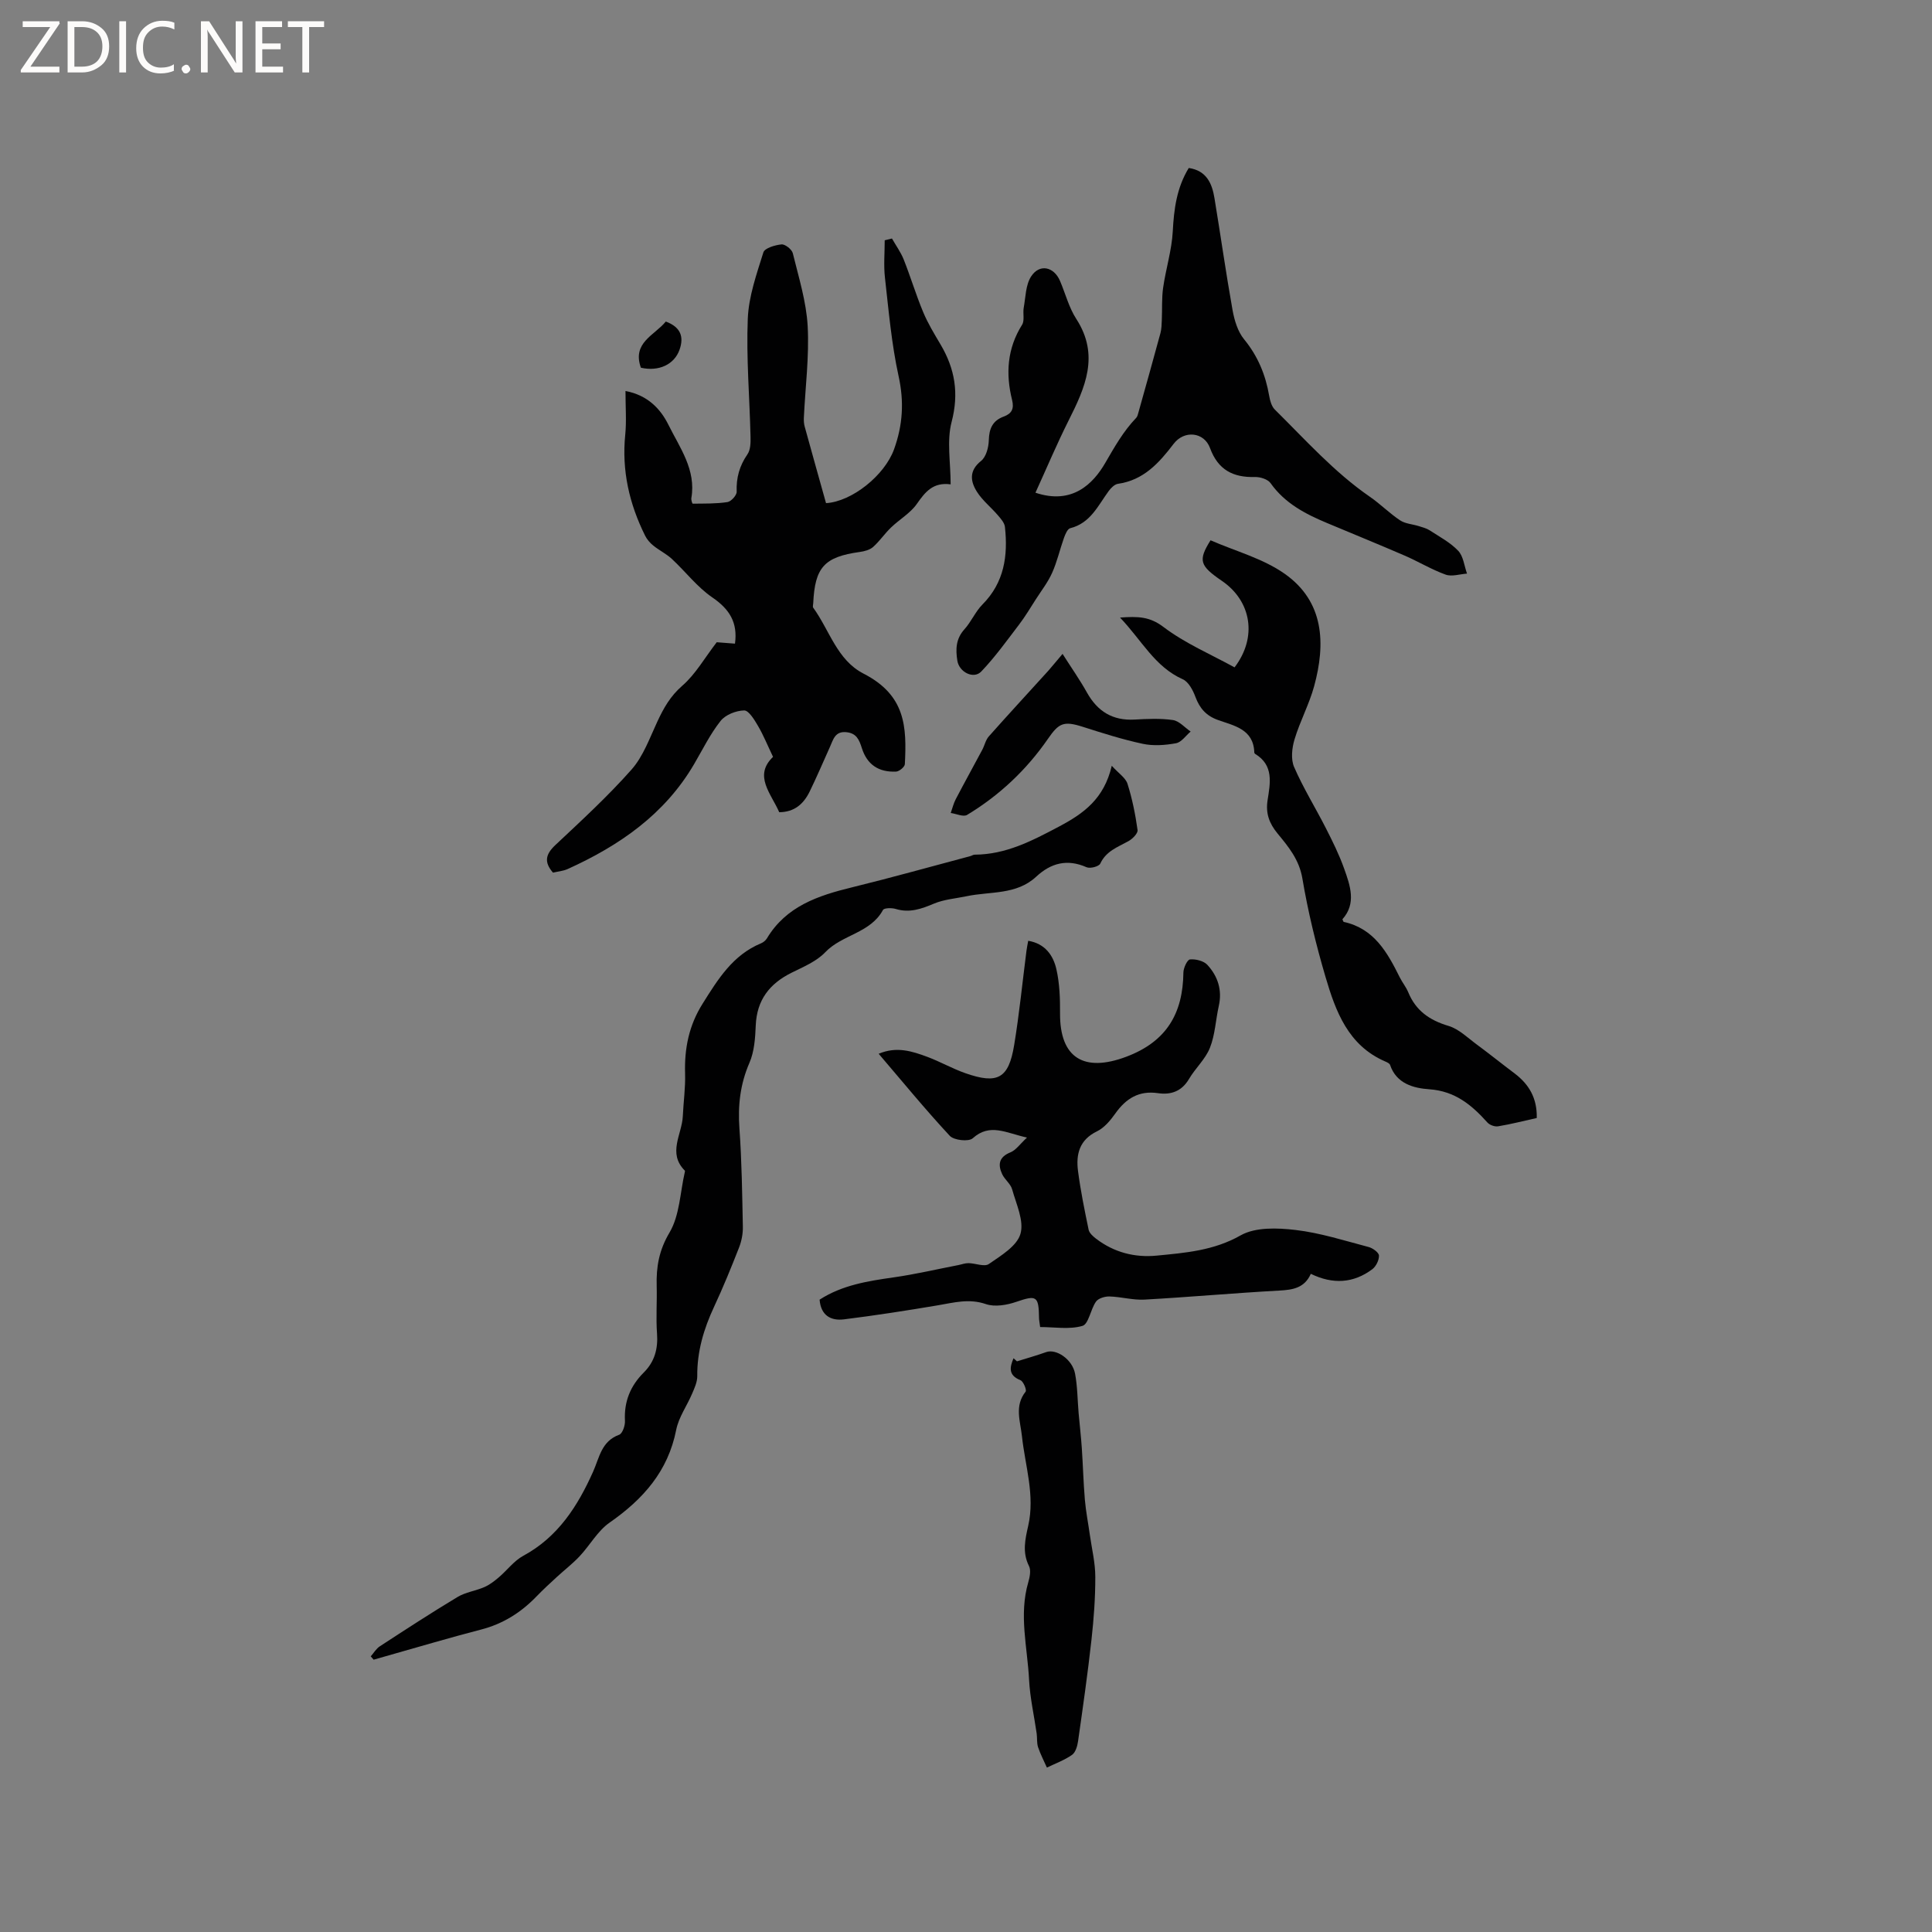 <svg enable-background="new 0 0 400 400" viewBox="0 0 400 400" xmlns="http://www.w3.org/2000/svg"><rect x="0" y="0" width="400" height="400" fill="#808080" stroke="none"/><g fill="#fcfbfa"><path d="m12.4 4.8-6.1 9h6v1.2h-8v-.5l6.1-8.9h-5.7v-1.2h7.6v.4z"/><path d="m14 15v-10.6h3c1.6 0 2.9.5 4 1.4s1.6 2.2 1.6 3.8-.5 3-1.6 3.9-2.4 1.5-4 1.5zm1.4-9.4v8.2h1.6c1.3 0 2.4-.4 3.1-1.1s1.1-1.8 1.1-3.1-.4-2.3-1.2-3-1.8-1-3.1-1z"/><path d="m26.1 4.4v10.6h-1.4v-10.6z"/><path d="m36.1 14.6c-.8.4-1.8.6-2.9.6-1.5 0-2.7-.5-3.6-1.4s-1.4-2.2-1.4-3.8c0-1.7.5-3.1 1.5-4.1s2.3-1.6 3.9-1.6c1 0 1.8.1 2.5.4v1.4c-.8-.4-1.6-.6-2.5-.6-1.2 0-2.1.4-2.9 1.2s-1.1 1.8-1.1 3.2c0 1.3.3 2.3 1 3s1.6 1.1 2.7 1.1c1 0 2-.2 2.7-.7v1.3z"/><path d="m37.6 14.3c0-.2.1-.5.3-.6s.4-.3.6-.3c.3 0 .5.1.6.3s.3.4.3.6-.1.4-.3.6-.4.3-.6.3c-.3 0-.5-.1-.6-.3s-.3-.4-.3-.6z"/><path d="m50.2 15h-1.6l-5.3-8.2c-.2-.2-.3-.5-.4-.7 0 .2.1.7.1 1.5v7.4h-1.4v-10.6h1.7l5.2 8.1c.2.4.4.6.4.7 0-.3-.1-.8-.1-1.5v-7.3h1.4z"/><path d="m58.6 15h-5.7v-10.6h5.5v1.2h-4.1v3.4h3.8v1.2h-3.8v3.6h4.3z"/><path d="m67.1 5.6h-3.1v9.4h-1.4v-9.4h-3v-1.2h7.5z"/></g><path d="m161.33 168.16c-1.7-3.9-5.36-7.55-1.28-11.46-1.15-2.4-1.99-4.5-3.12-6.42-.74-1.26-1.91-3.21-2.86-3.19-1.68.03-3.87.89-4.88 2.17-2.15 2.71-3.7 5.9-5.47 8.92-6.09 10.43-15.48 16.89-26.18 21.74-.94.42-2.03.51-3.05.75-1.9-2.19-1.53-3.8.47-5.69 5.41-5.08 10.9-10.12 15.8-15.66 2.43-2.75 3.75-6.53 5.35-9.95 1.3-2.79 2.68-5.25 5.14-7.39 2.74-2.37 4.62-5.74 7.14-9.01.94.07 2.36.18 3.78.29.6-4.38-1.14-7.14-4.68-9.56-3.15-2.15-5.56-5.36-8.4-7.99-1.15-1.06-2.62-1.77-3.84-2.76-.68-.55-1.31-1.28-1.69-2.05-3.27-6.58-4.86-13.48-4.11-20.9.28-2.82.05-5.69.05-9.05 4.67.88 7.3 3.79 8.89 7 2.34 4.73 5.76 9.3 4.75 15.16-.07.38.18 1.17.28 1.17 2.4-.03 4.83.03 7.19-.33.77-.12 1.94-1.42 1.91-2.15-.11-2.88.58-5.35 2.23-7.74.64-.92.67-2.4.64-3.62-.19-8.16-.9-16.33-.57-24.46.19-4.63 1.83-9.24 3.23-13.73.28-.89 2.42-1.52 3.75-1.65.75-.07 2.14 1.03 2.34 1.82 1.22 5 2.8 10.02 3.08 15.1.34 6.28-.49 12.63-.79 18.95-.03.62.01 1.28.18 1.88 1.44 5.23 2.91 10.46 4.41 15.82 5.34-.31 12.12-5.73 14.08-11.14 1.82-5.03 2.11-9.87.94-15.17-1.46-6.67-2.05-13.55-2.82-20.36-.29-2.55-.05-5.16-.05-7.75.5-.12 1-.24 1.5-.37.82 1.44 1.82 2.82 2.43 4.34 1.43 3.6 2.54 7.32 4.03 10.89.97 2.33 2.31 4.53 3.6 6.71 2.99 5.05 3.84 10.12 2.29 16.04-1.03 3.94-.2 8.38-.2 12.92-3.67-.49-5.28 1.6-7 4.05-1.35 1.93-3.61 3.21-5.35 4.89-1.31 1.26-2.35 2.82-3.71 4.03-.69.61-1.81.9-2.77 1.03-7.31 1.02-9.28 3.16-9.62 10.62-.01.31-.15.72 0 .92 3.37 4.64 4.92 10.83 10.42 13.65 8.72 4.47 8.95 11.02 8.55 18.74-.03.57-1.16 1.51-1.81 1.54-3.61.17-6.01-1.45-7.09-4.85-.56-1.76-1.11-3.1-3.22-3.31-2.36-.23-2.71 1.55-3.39 3.05-1.39 3.09-2.72 6.21-4.2 9.25-1.24 2.53-3.13 4.25-6.3 4.27z" fill="#010102"/><path d="m214.38 102.01c7.61 2.56 11.94-1.85 14.43-6.13 1.94-3.34 3.76-6.59 6.43-9.37.27-.28.35-.75.47-1.15 1.53-5.46 3.07-10.93 4.55-16.4.23-.86.24-1.78.28-2.68.1-2.23-.04-4.49.27-6.69.56-3.92 1.79-7.77 2-11.69.24-4.63.81-9.02 3.31-13.12 3.67.54 4.82 3.18 5.32 6.23 1.28 7.73 2.37 15.5 3.75 23.21.38 2.1 1.07 4.42 2.38 6.02 2.86 3.49 4.45 7.35 5.2 11.71.17.99.49 2.17 1.16 2.84 6.34 6.26 12.29 12.96 19.7 18.07 2.18 1.5 4.06 3.43 6.26 4.88 1.08.71 2.58.78 3.87 1.19.76.24 1.57.44 2.22.86 2.04 1.33 4.28 2.51 5.92 4.24 1.08 1.13 1.25 3.12 1.83 4.73-1.49.1-3.14.67-4.43.21-2.91-1.05-5.6-2.69-8.46-3.93-5.33-2.31-10.71-4.49-16.06-6.74-4.52-1.89-8.77-4.09-11.73-8.28-.57-.8-2.14-1.29-3.23-1.26-4.54.12-7.64-1.48-9.3-6-1.23-3.35-5.35-3.74-7.53-.87-3.02 3.96-6.21 7.52-11.53 8.28-.7.1-1.43.84-1.9 1.47-2.22 3.02-3.78 6.67-7.98 7.72-.57.14-1.03 1.26-1.3 2.01-.85 2.39-1.41 4.91-2.44 7.21-.87 1.96-2.23 3.7-3.4 5.53-1.12 1.74-2.17 3.52-3.42 5.16-2.53 3.32-4.98 6.74-7.85 9.75-1.59 1.67-4.58.14-4.96-2.22-.38-2.37-.32-4.54 1.47-6.52 1.41-1.56 2.26-3.65 3.73-5.13 4.52-4.55 5.3-10.1 4.65-16.05-.09-.86-.85-1.71-1.47-2.43-1.41-1.65-3.19-3.05-4.33-4.86-1.35-2.14-1.68-4.35.86-6.38 1.04-.83 1.56-2.79 1.6-4.26.06-2.42.78-4.08 3.1-4.93 1.63-.6 2.18-1.59 1.72-3.43-1.35-5.42-1.02-10.65 2.07-15.57.56-.89.13-2.36.34-3.53.4-2.19.39-4.71 1.53-6.47 1.74-2.69 4.72-2.04 5.99.93 1.12 2.63 1.84 5.51 3.37 7.87 4.87 7.53 1.83 14.21-1.61 21.05-2.44 4.86-4.55 9.88-6.85 14.92z" fill="#010102"/><path d="m181.92 218.17c3.73-1.58 6.95-.52 10.1.65 2.67 1 5.18 2.44 7.87 3.38 6.67 2.33 8.94 1.1 10.08-5.82 1.07-6.48 1.71-13.02 2.55-19.53.08-.62.21-1.24.36-2.07 3.49.58 5.19 3.02 5.84 5.91.67 2.95.77 6.08.75 9.13-.05 9.24 4.97 12.26 13.73 8.96 8.34-3.14 11.71-8.98 11.81-17.42.01-.97.81-2.67 1.36-2.72 1.18-.11 2.82.29 3.59 1.11 2.17 2.35 3.12 5.22 2.38 8.51-.65 2.89-.76 5.97-1.84 8.68-.93 2.35-3.02 4.22-4.33 6.45-1.51 2.56-3.74 3.33-6.41 2.94-3.95-.58-6.63 1.09-8.84 4.2-1.02 1.44-2.29 2.97-3.82 3.71-3.64 1.77-4.35 4.75-3.91 8.19.53 4.09 1.36 8.14 2.2 12.18.15.7.92 1.37 1.55 1.86 3.71 2.83 8 3.94 12.57 3.49 5.94-.58 11.78-1.03 17.35-4.19 3.05-1.73 7.61-1.56 11.36-1.12 5.12.6 10.12 2.21 15.14 3.53.85.22 2.11 1.13 2.14 1.77.04.94-.61 2.25-1.38 2.83-3.91 2.92-8.17 3.17-12.73.95-1.3 2.94-3.72 3.32-6.54 3.47-9.31.51-18.6 1.35-27.9 1.87-2.39.13-4.82-.58-7.23-.65-.95-.03-2.31.37-2.8 1.06-1.14 1.6-1.52 4.65-2.81 5.03-2.71.79-5.81.24-8.76.24-.14-1.08-.23-1.49-.23-1.89-.06-4.57-.53-4.76-4.73-3.32-1.95.67-4.43 1.09-6.27.46-3.49-1.2-6.63-.31-9.94.25-6.47 1.09-12.95 2.1-19.46 2.91-2.68.33-4.77-.79-5.03-4.08 4.66-3.01 9.95-3.85 15.31-4.61 4.49-.64 8.92-1.68 13.37-2.54.72-.14 1.43-.42 2.15-.41 1.43.02 3.3.82 4.21.18 2.5-1.73 5.8-3.7 6.54-6.23.79-2.69-.87-6.17-1.72-9.24-.32-1.14-1.53-2-2.06-3.13-.92-1.98-.69-3.55 1.71-4.52 1.15-.46 1.98-1.72 3.43-3.06-4.36-.95-7.67-3.06-11.24.15-.83.75-3.89.42-4.75-.51-5.03-5.41-9.73-11.15-14.72-16.99z" fill="#010102"/><path d="m76.76 342.93c.62-.7 1.12-1.59 1.88-2.08 5.32-3.47 10.65-6.94 16.09-10.21 1.66-1 3.74-1.26 5.55-2.05 1.08-.47 2.06-1.23 2.97-2 1.73-1.46 3.15-3.43 5.09-4.48 7.2-3.89 11.27-10.3 14.45-17.4 1.32-2.95 1.71-6.31 5.4-7.66.69-.25 1.26-1.92 1.2-2.9-.21-3.97 1.13-7.23 3.89-9.98 2.25-2.24 2.98-4.91 2.75-8.08-.24-3.27.02-6.57-.07-9.86-.11-3.94.48-7.38 2.66-11.05 2.1-3.55 2.19-8.29 3.16-12.5.02-.1.06-.26.01-.31-3.63-3.63-.59-7.51-.42-11.28.13-2.93.56-5.87.47-8.8-.16-5.21.79-9.98 3.63-14.49 3.18-5.07 6.25-10.08 12.1-12.5.46-.19.94-.58 1.2-1 3.99-6.67 10.59-8.87 17.6-10.58 8.21-2.01 16.35-4.3 24.52-6.47.31-.08.6-.3.9-.3 6.46-.03 11.86-2.85 17.45-5.81 5.17-2.74 9.33-5.75 10.94-12.59 1.43 1.58 2.87 2.49 3.26 3.74.98 3.1 1.63 6.33 2.08 9.56.1.69-1.07 1.86-1.92 2.32-2.21 1.22-4.59 2.03-5.8 4.63-.28.6-2.1 1.08-2.84.75-4.01-1.77-7.37-.88-10.43 1.96-4.11 3.82-9.5 3.01-14.39 4.04-2.27.48-4.66.65-6.76 1.53-2.61 1.1-5.06 1.98-7.92 1.11-.82-.25-2.41-.23-2.65.21-2.61 4.82-8.47 5.09-11.95 8.75-1.81 1.9-4.53 3.03-6.97 4.24-4.57 2.27-7.2 5.65-7.42 10.91-.11 2.61-.29 5.41-1.31 7.75-1.92 4.43-2.41 8.84-2.07 13.59.49 6.76.57 13.56.71 20.34.03 1.43-.26 2.96-.78 4.29-1.62 4.14-3.3 8.26-5.18 12.29-2.14 4.58-3.53 9.26-3.48 14.36.01 1.2-.56 2.44-1.05 3.59-1.07 2.53-2.79 4.9-3.31 7.52-1.69 8.59-6.85 14.37-13.79 19.21-2.49 1.73-4.08 4.71-6.23 6.99-1.46 1.55-3.17 2.86-4.74 4.31-1.4 1.29-2.8 2.57-4.12 3.94-3.23 3.36-6.97 5.73-11.55 6.91-6.65 1.72-13.23 3.69-19.83 5.55-.79.22-1.58.45-2.38.68-.19-.23-.39-.46-.6-.69z" fill="#010102"/><path d="m277.93 190.33c.17.36.2.52.27.54 6.32 1.37 9.05 6.35 11.62 11.51.52 1.04 1.29 1.97 1.73 3.03 1.56 3.82 4.4 5.82 8.34 6.99 2.15.64 3.98 2.47 5.87 3.86 2.64 1.95 5.2 4.01 7.82 5.98 2.96 2.24 4.68 5.08 4.59 9.23-2.7.6-5.33 1.28-8 1.72-.69.12-1.74-.26-2.21-.78-3.27-3.64-6.7-6.52-12.07-6.89-3.15-.22-6.78-1.12-8.09-5.04-.11-.32-.64-.56-1.02-.72-7.67-3.32-10.25-10.37-12.35-17.51-1.97-6.69-3.63-13.51-4.79-20.39-.66-3.88-2.86-6.53-5.11-9.26-1.74-2.11-2.52-4.18-2.09-6.93.54-3.5 1.34-7.23-2.59-9.59-.08-.05-.15-.18-.16-.27-.15-4.87-4.18-5.54-7.54-6.75-2.43-.87-3.77-2.41-4.65-4.77-.51-1.39-1.43-3.13-2.63-3.66-5.79-2.58-8.47-8.05-12.98-12.77 3.73-.27 6.15-.21 8.98 1.94 4.48 3.4 9.82 5.67 14.73 8.37 4.76-6.24 3.5-13.72-2.61-17.9-4.62-3.16-4.97-4.22-2.36-8.41 5.13 2.25 10.87 3.76 15.4 6.97 8.12 5.75 8.46 14.41 6.05 23.24-1.03 3.76-2.94 7.27-4.06 11.01-.54 1.78-.79 4.11-.09 5.72 1.89 4.35 4.41 8.41 6.57 12.65 1.39 2.73 2.76 5.49 3.78 8.36 1.27 3.55 2.58 7.25-.35 10.52z" fill="#010102"/><path d="m210.55 281.85c2.02-.63 4.06-1.2 6.04-1.91 2.08-.75 5.42 1.47 5.99 4.46.51 2.69.5 5.47.74 8.21.21 2.41.5 4.82.66 7.24.24 3.55.33 7.11.63 10.65.21 2.46.7 4.89 1.04 7.34.41 2.87 1.12 5.75 1.12 8.63.01 4.34-.31 8.69-.79 13.01-.78 7.02-1.78 14.02-2.78 21.02-.14 1-.52 2.32-1.25 2.83-1.57 1.1-3.45 1.78-5.2 2.63-.62-1.41-1.35-2.78-1.83-4.23-.29-.88-.16-1.89-.29-2.84-.53-3.7-1.38-7.39-1.57-11.11-.34-6.71-2.14-13.43-.17-20.18.31-1.07.6-2.49.15-3.37-1.42-2.83-.79-5.54-.16-8.33 1.44-6.32-.64-12.4-1.3-18.58-.33-3.07-1.59-6.24.76-9.19.27-.33-.45-2.12-1.06-2.37-2.58-1.04-2.22-2.68-1.44-4.55.25.21.48.43.71.64z" fill="#010102"/><path d="m219.99 135.38c1.81 2.85 3.57 5.35 5.05 8 2.19 3.91 5.31 5.85 9.86 5.6 2.64-.15 5.34-.28 7.94.1 1.31.19 2.45 1.55 3.67 2.38-1 .84-1.91 2.22-3.03 2.42-2.24.41-4.68.59-6.88.12-4.21-.9-8.34-2.22-12.45-3.53-3.98-1.27-4.95-.74-7.2 2.52-4.43 6.41-10.05 11.7-16.73 15.73-.77.46-2.23-.24-3.38-.4.34-.96.57-1.97 1.04-2.86 1.79-3.42 3.66-6.8 5.48-10.21.49-.91.7-2.03 1.35-2.77 4.06-4.58 8.22-9.07 12.33-13.61.9-1.02 1.76-2.09 2.95-3.49z" fill="#010102"/><path d="m137.85 66.57c3 1.13 3.82 3.07 2.84 5.84-1.09 3.07-4.3 4.56-8 3.72-1.86-5.2 2.83-6.7 5.16-9.56z" fill="#010102"/></svg>